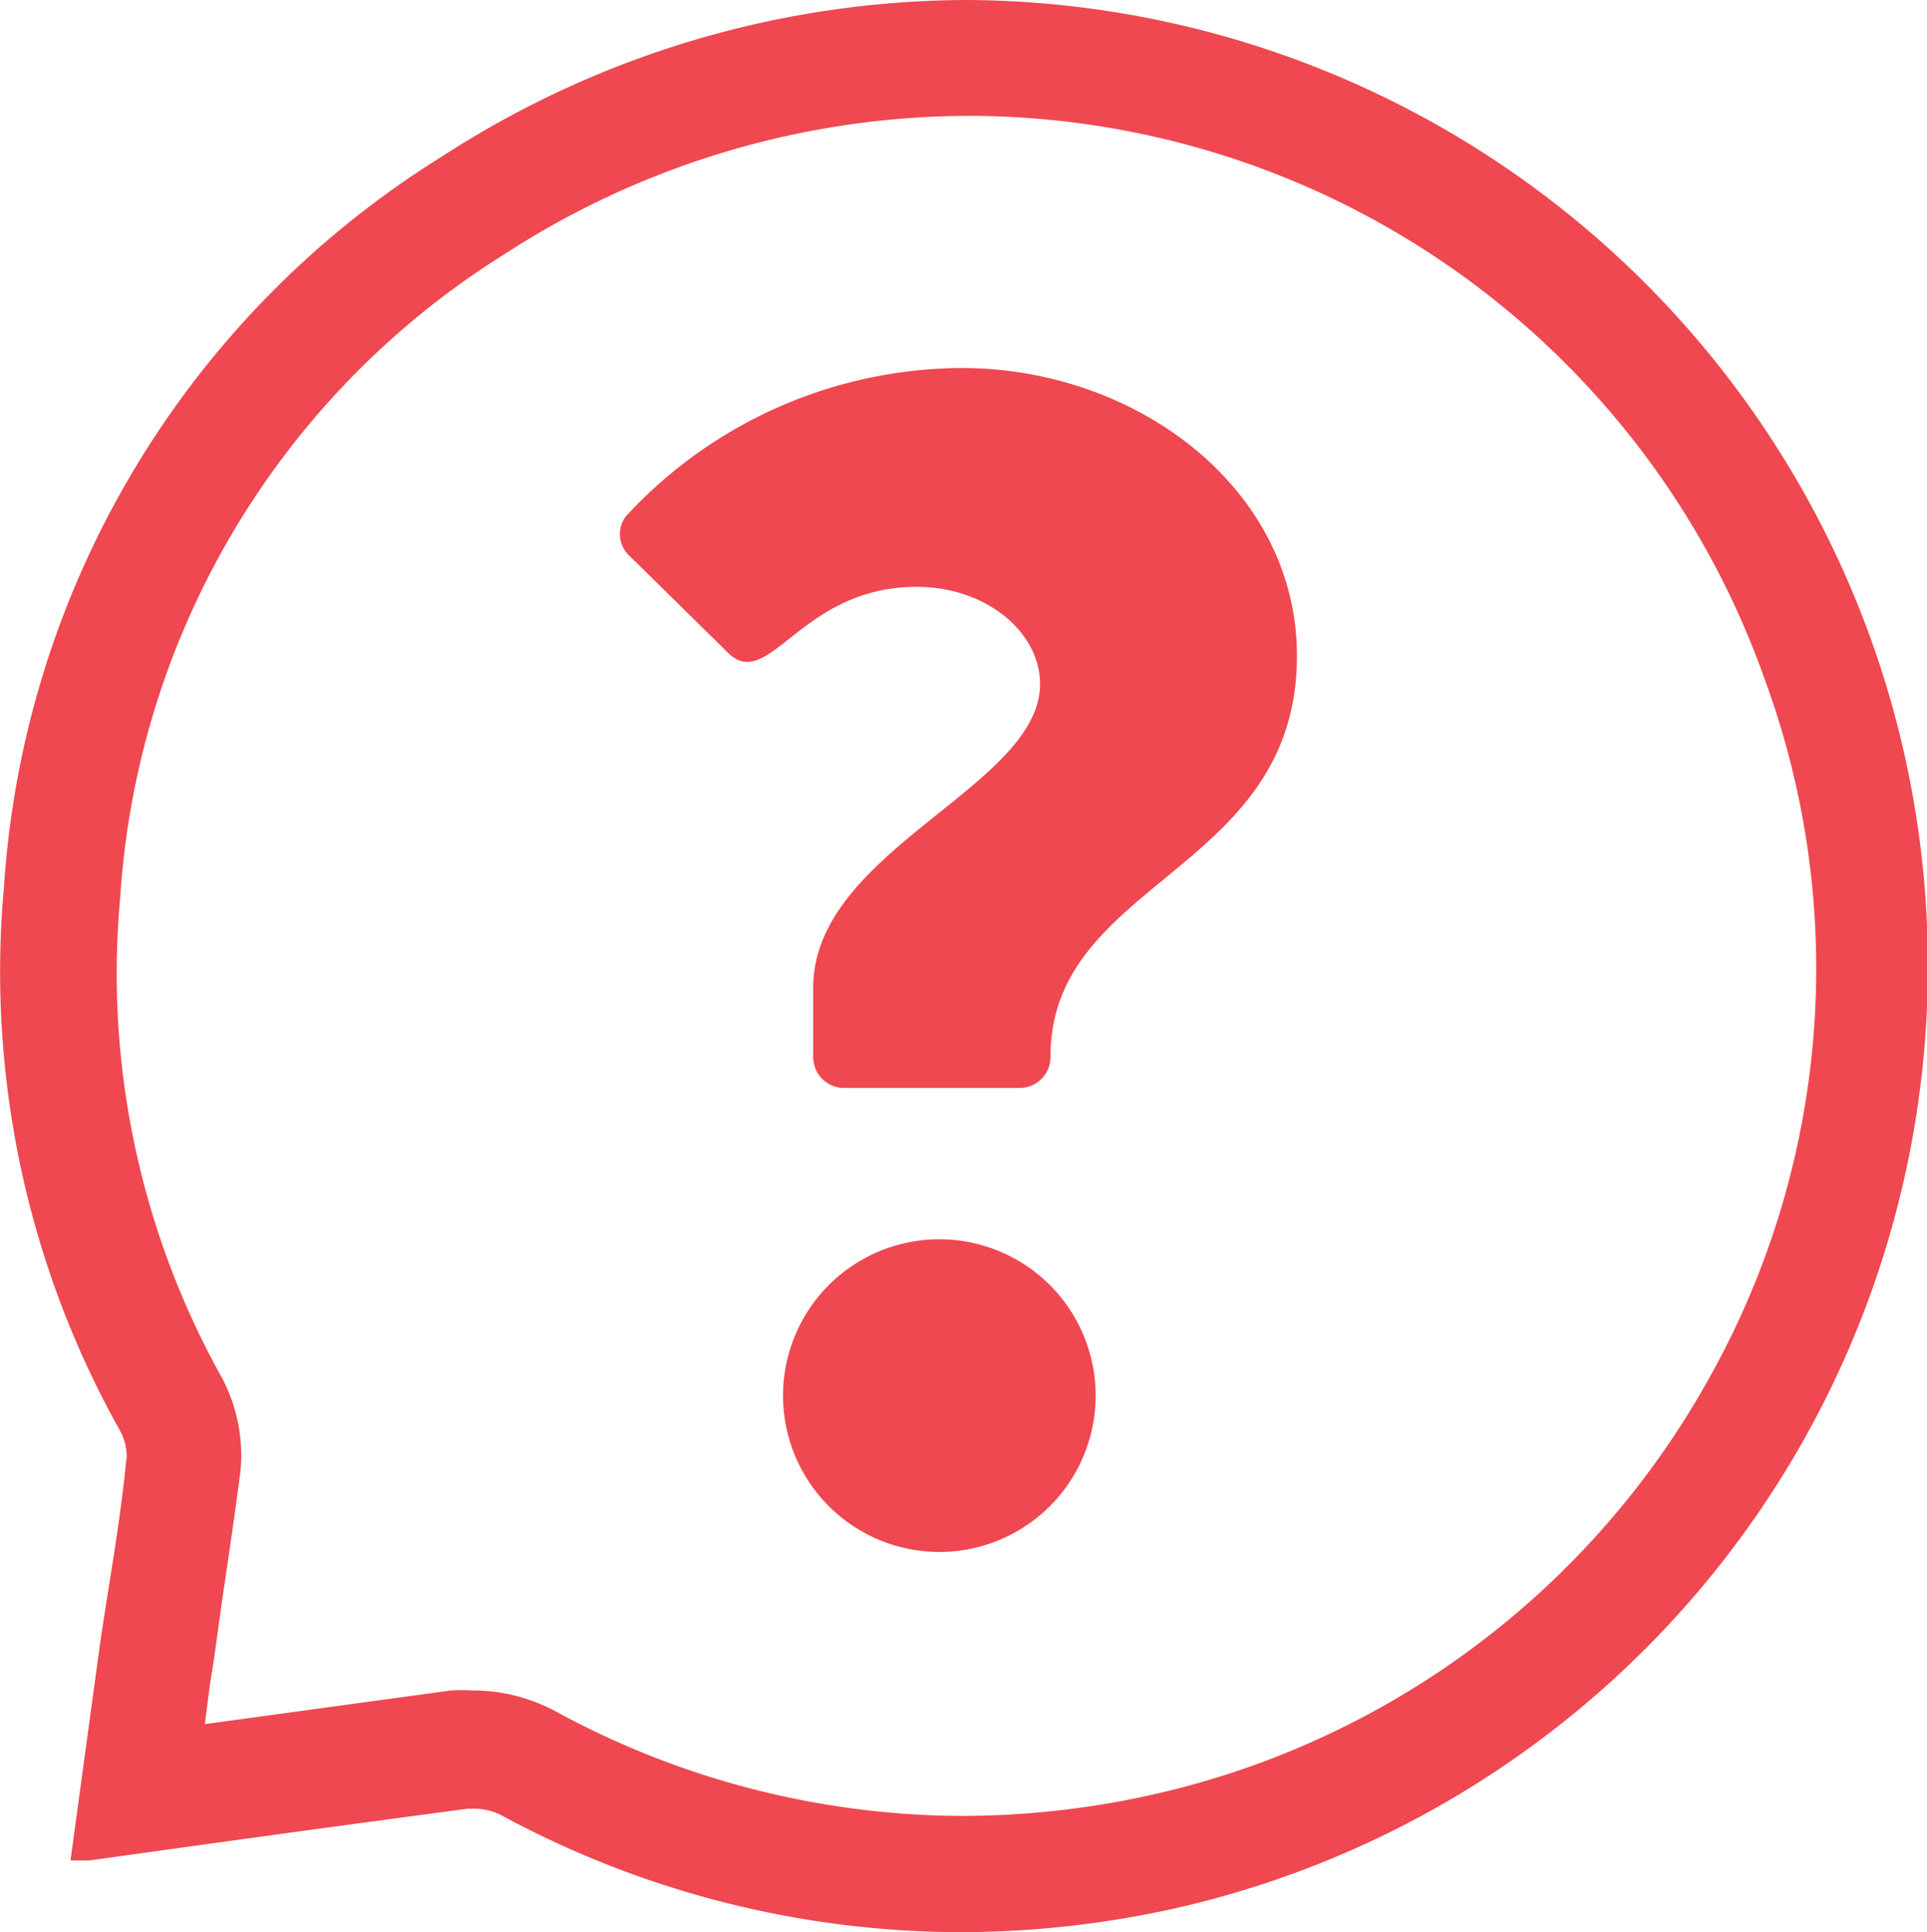 <svg xmlns="http://www.w3.org/2000/svg" viewBox="0 0 48.08 48.2"><defs><style>.cls-1{fill:#ef4851;}</style></defs><title>about-lincolnshire-together-logo_1</title><g id="Layer_2" data-name="Layer 2"><g id="Layer_1-2" data-name="Layer 1"><path class="cls-1" d="M20.29,26.36V24.64c0-3.44,5.66-5,5.66-7.58,0-1.27-1.32-2.42-3.08-2.42-2.87,0-3.65,2.58-4.67,1.68l-2.5-2.46a.73.73,0,0,1,0-1.07A11.46,11.46,0,0,1,24,9.18c4.35,0,8.36,3,8.36,7.18,0,5.41-6.15,5.58-6.15,10a.77.77,0,0,1-.78.78H21.07A.77.77,0,0,1,20.29,26.36Zm2.95,4.56a3.9,3.9,0,1,1,0,7.79,3.9,3.9,0,0,1,0-7.79Z"/><path class="cls-1" d="M3.15,36.41C3,38,2.71,39.52,2.49,41.05c-.24,1.76-.48,3.51-.73,5.36l.48,0c3.14-.44,6.26-.87,9.43-1.29h.16a1.47,1.47,0,0,1,.71.18A24.15,24.15,0,0,0,24,48.2a24.88,24.88,0,0,0,5.3-.59A24.1,24.1,0,0,0,24.15,0V2.89A21.09,21.09,0,0,1,44.05,17a20.88,20.88,0,0,1-1.39,17.35,21.18,21.18,0,0,1-14,10.44,21.92,21.92,0,0,1-4.71.51,21.35,21.35,0,0,1-10.07-2.6,4.36,4.36,0,0,0-2.09-.53,4.89,4.89,0,0,0-.54,0l-6.14.84.13-1,.1-.63.21-1.51c.15-1,.31-2.1.45-3.17v0a4.12,4.12,0,0,0-.49-2.38v0A20.69,20.69,0,0,1,3,22.38,20.46,20.46,0,0,1,12.62,6.32,21.35,21.35,0,0,1,24.15,2.89V0a24.17,24.17,0,0,0-13.1,3.89A23.23,23.23,0,0,0,.1,22.11,23.41,23.41,0,0,0,3,35.7a1.35,1.35,0,0,1,.16.71Z"/></g></g></svg>